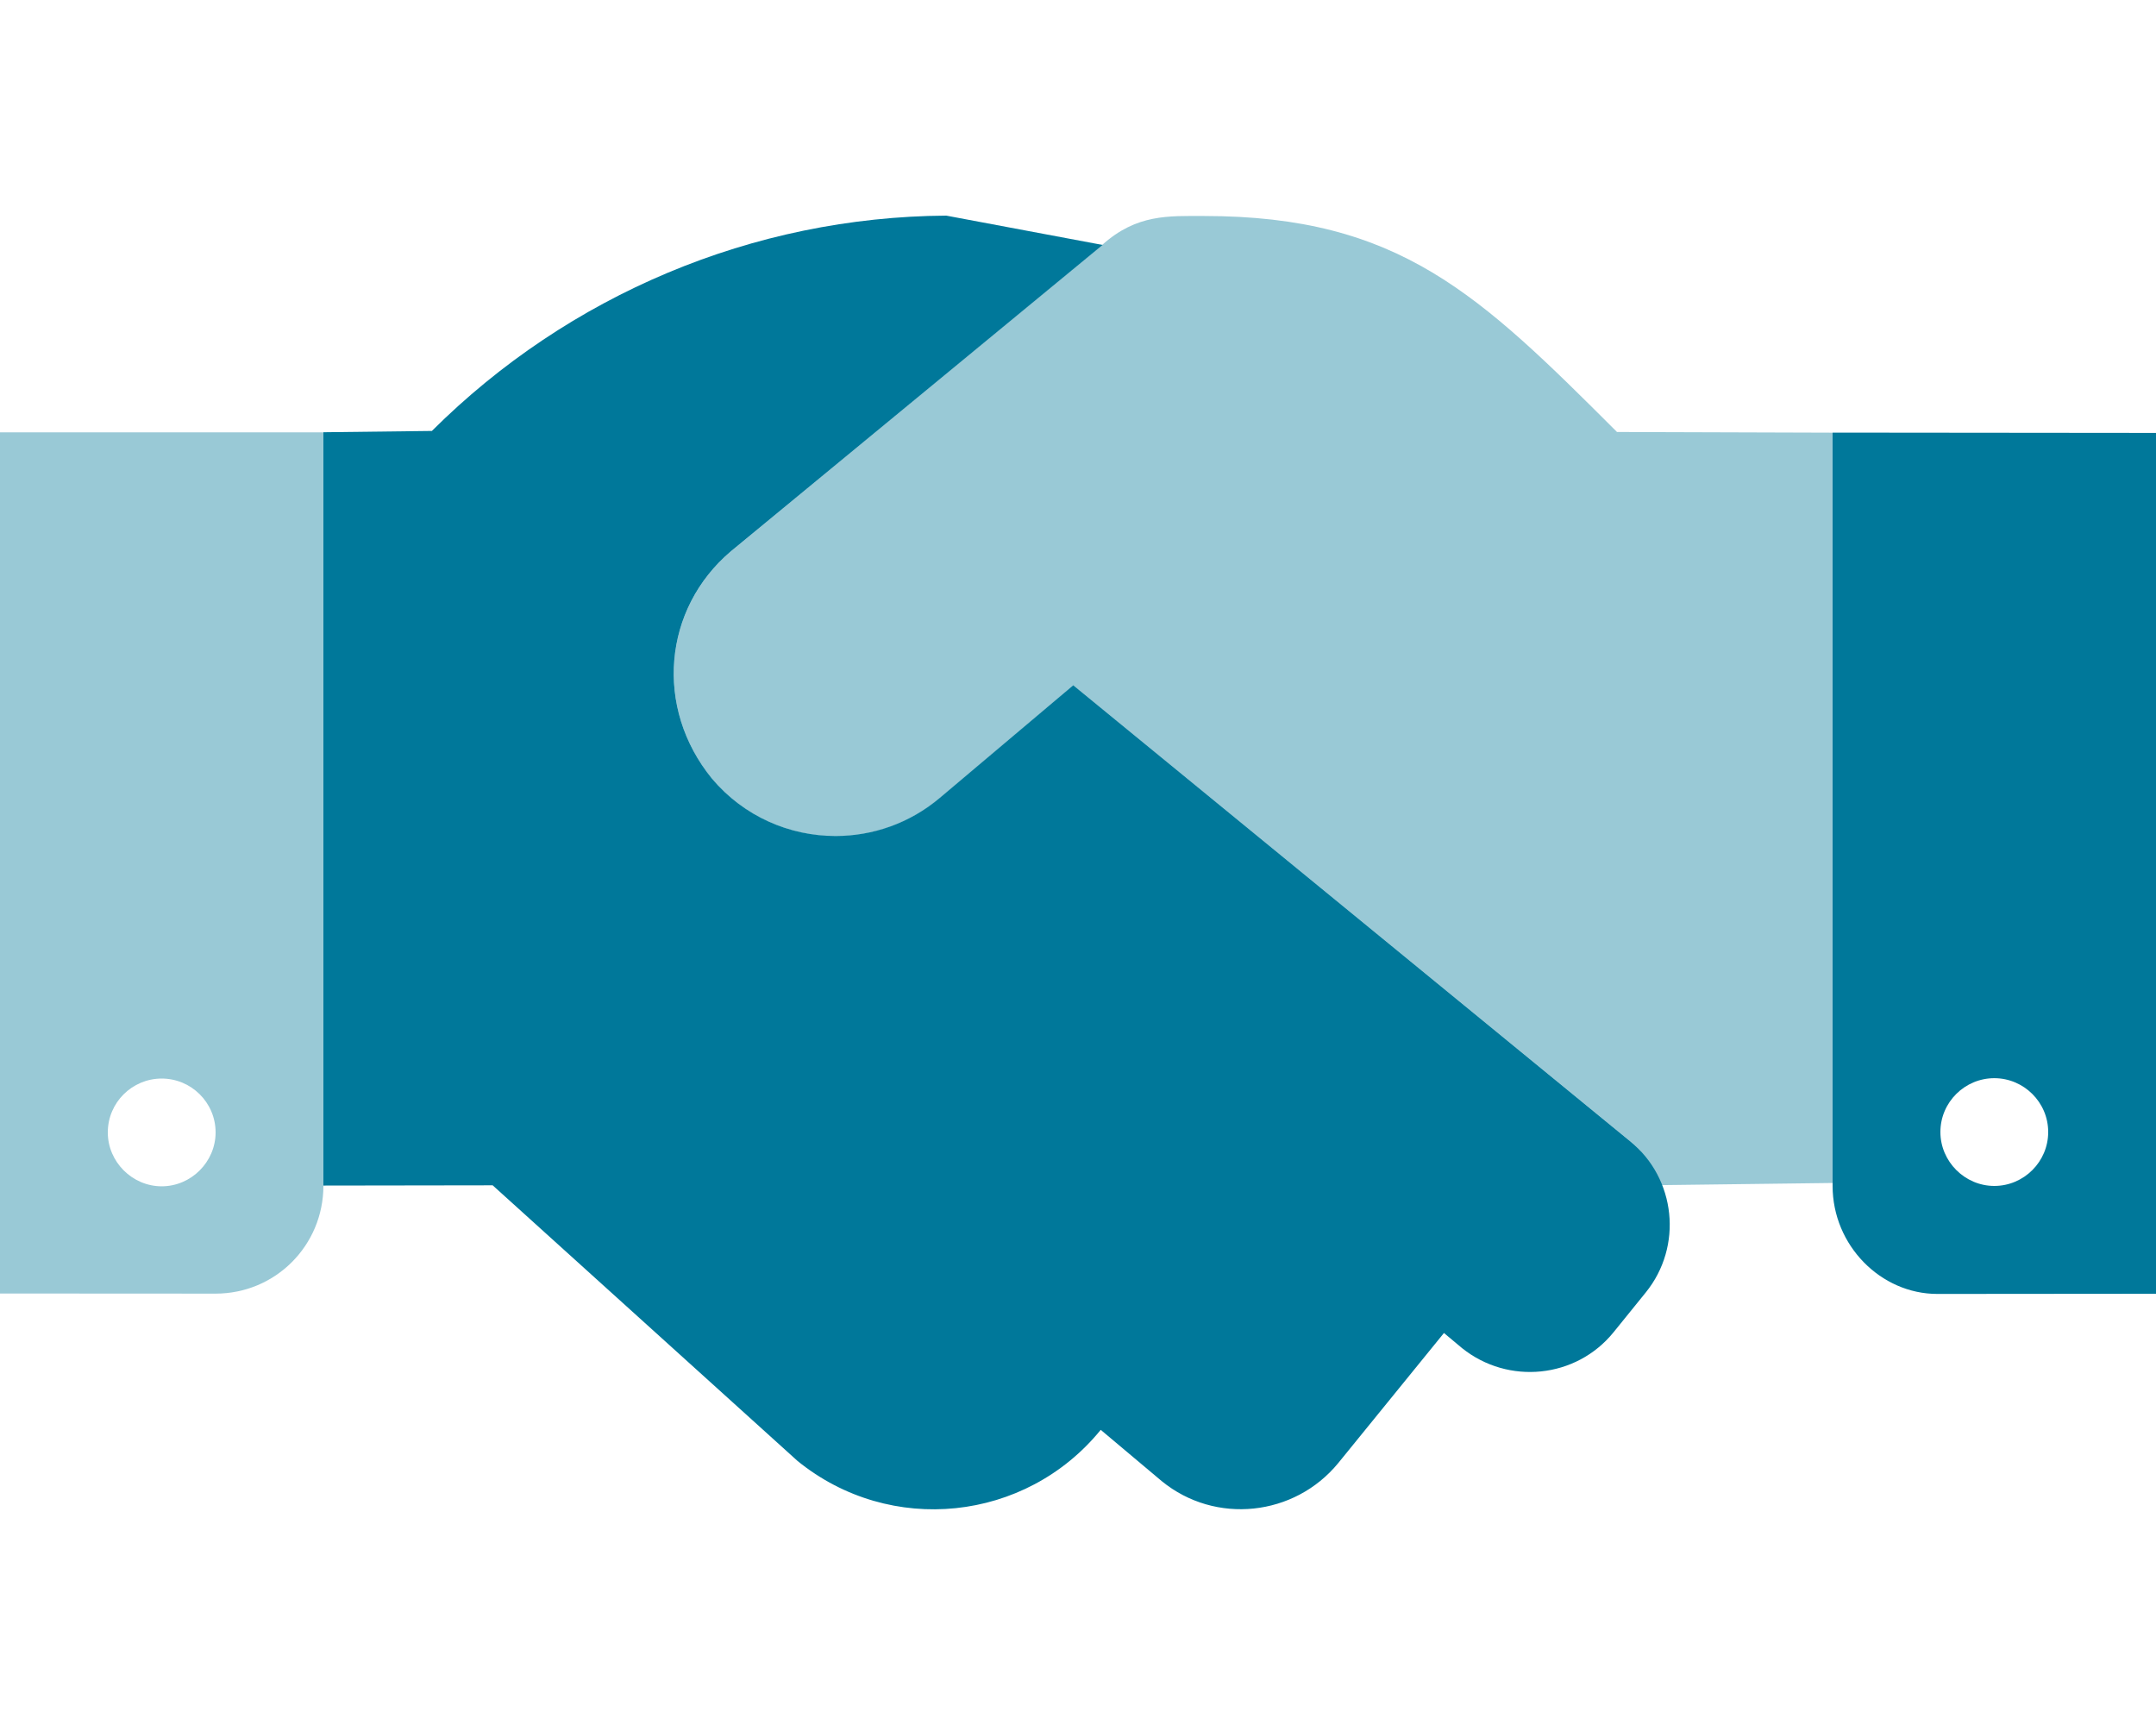 <svg width="35" height="28" viewBox="0 0 35 28" fill="none" xmlns="http://www.w3.org/2000/svg">
<g id="handshake">
<path id="Vector" d="M17.423 11.123L15.258 12.95C14.765 13.367 14.162 13.57 13.564 13.57C12.818 13.57 12.078 13.254 11.559 12.64C10.62 11.49 10.762 9.882 11.867 8.947L17.899 3.976L15.362 3.5C12.228 3.52 9.231 4.784 7.011 6.995L5.25 7.016V19.244L7.998 19.24L12.947 23.714C14.451 24.936 16.652 24.704 17.869 23.209L18.86 24.042C19.729 24.752 21.014 24.615 21.725 23.748L23.441 21.637L23.735 21.883C24.486 22.484 25.587 22.375 26.195 21.624L26.717 20.979C27.323 20.231 27.209 19.129 26.46 18.522L17.423 11.123ZM29.75 7.022V19.25C29.75 20.212 30.529 21.003 31.451 21.003L35 21V7.027L29.75 7.022ZM32.375 19.25C31.896 19.25 31.5 18.853 31.5 18.375C31.5 17.891 31.896 17.501 32.375 17.501C32.853 17.501 33.25 17.891 33.25 18.375C33.25 18.856 32.856 19.25 32.375 19.25Z" fill="#00789A"/>
<path id="Vector_2" opacity="0.4" d="M26.25 7.012C24.009 4.774 22.717 3.506 19.545 3.506C18.972 3.506 18.455 3.472 17.894 3.974L11.867 8.948C10.762 9.883 10.62 11.491 11.561 12.645C12.081 13.258 12.82 13.574 13.566 13.574C14.165 13.574 14.767 13.371 15.26 12.954L17.424 11.125L26.464 18.524C26.702 18.717 26.853 18.971 26.96 19.237L29.75 19.202V7.023L26.25 7.012ZM0 20.996L3.5 20.998C4.471 20.998 5.25 20.216 5.25 19.246V7.018H0V20.996ZM2.625 17.507C3.104 17.507 3.5 17.896 3.5 18.381C3.5 18.859 3.104 19.256 2.625 19.256C2.146 19.256 1.75 18.858 1.75 18.382C1.75 17.895 2.146 17.507 2.625 17.507Z" fill="#00789A"/>
</g>
</svg>
